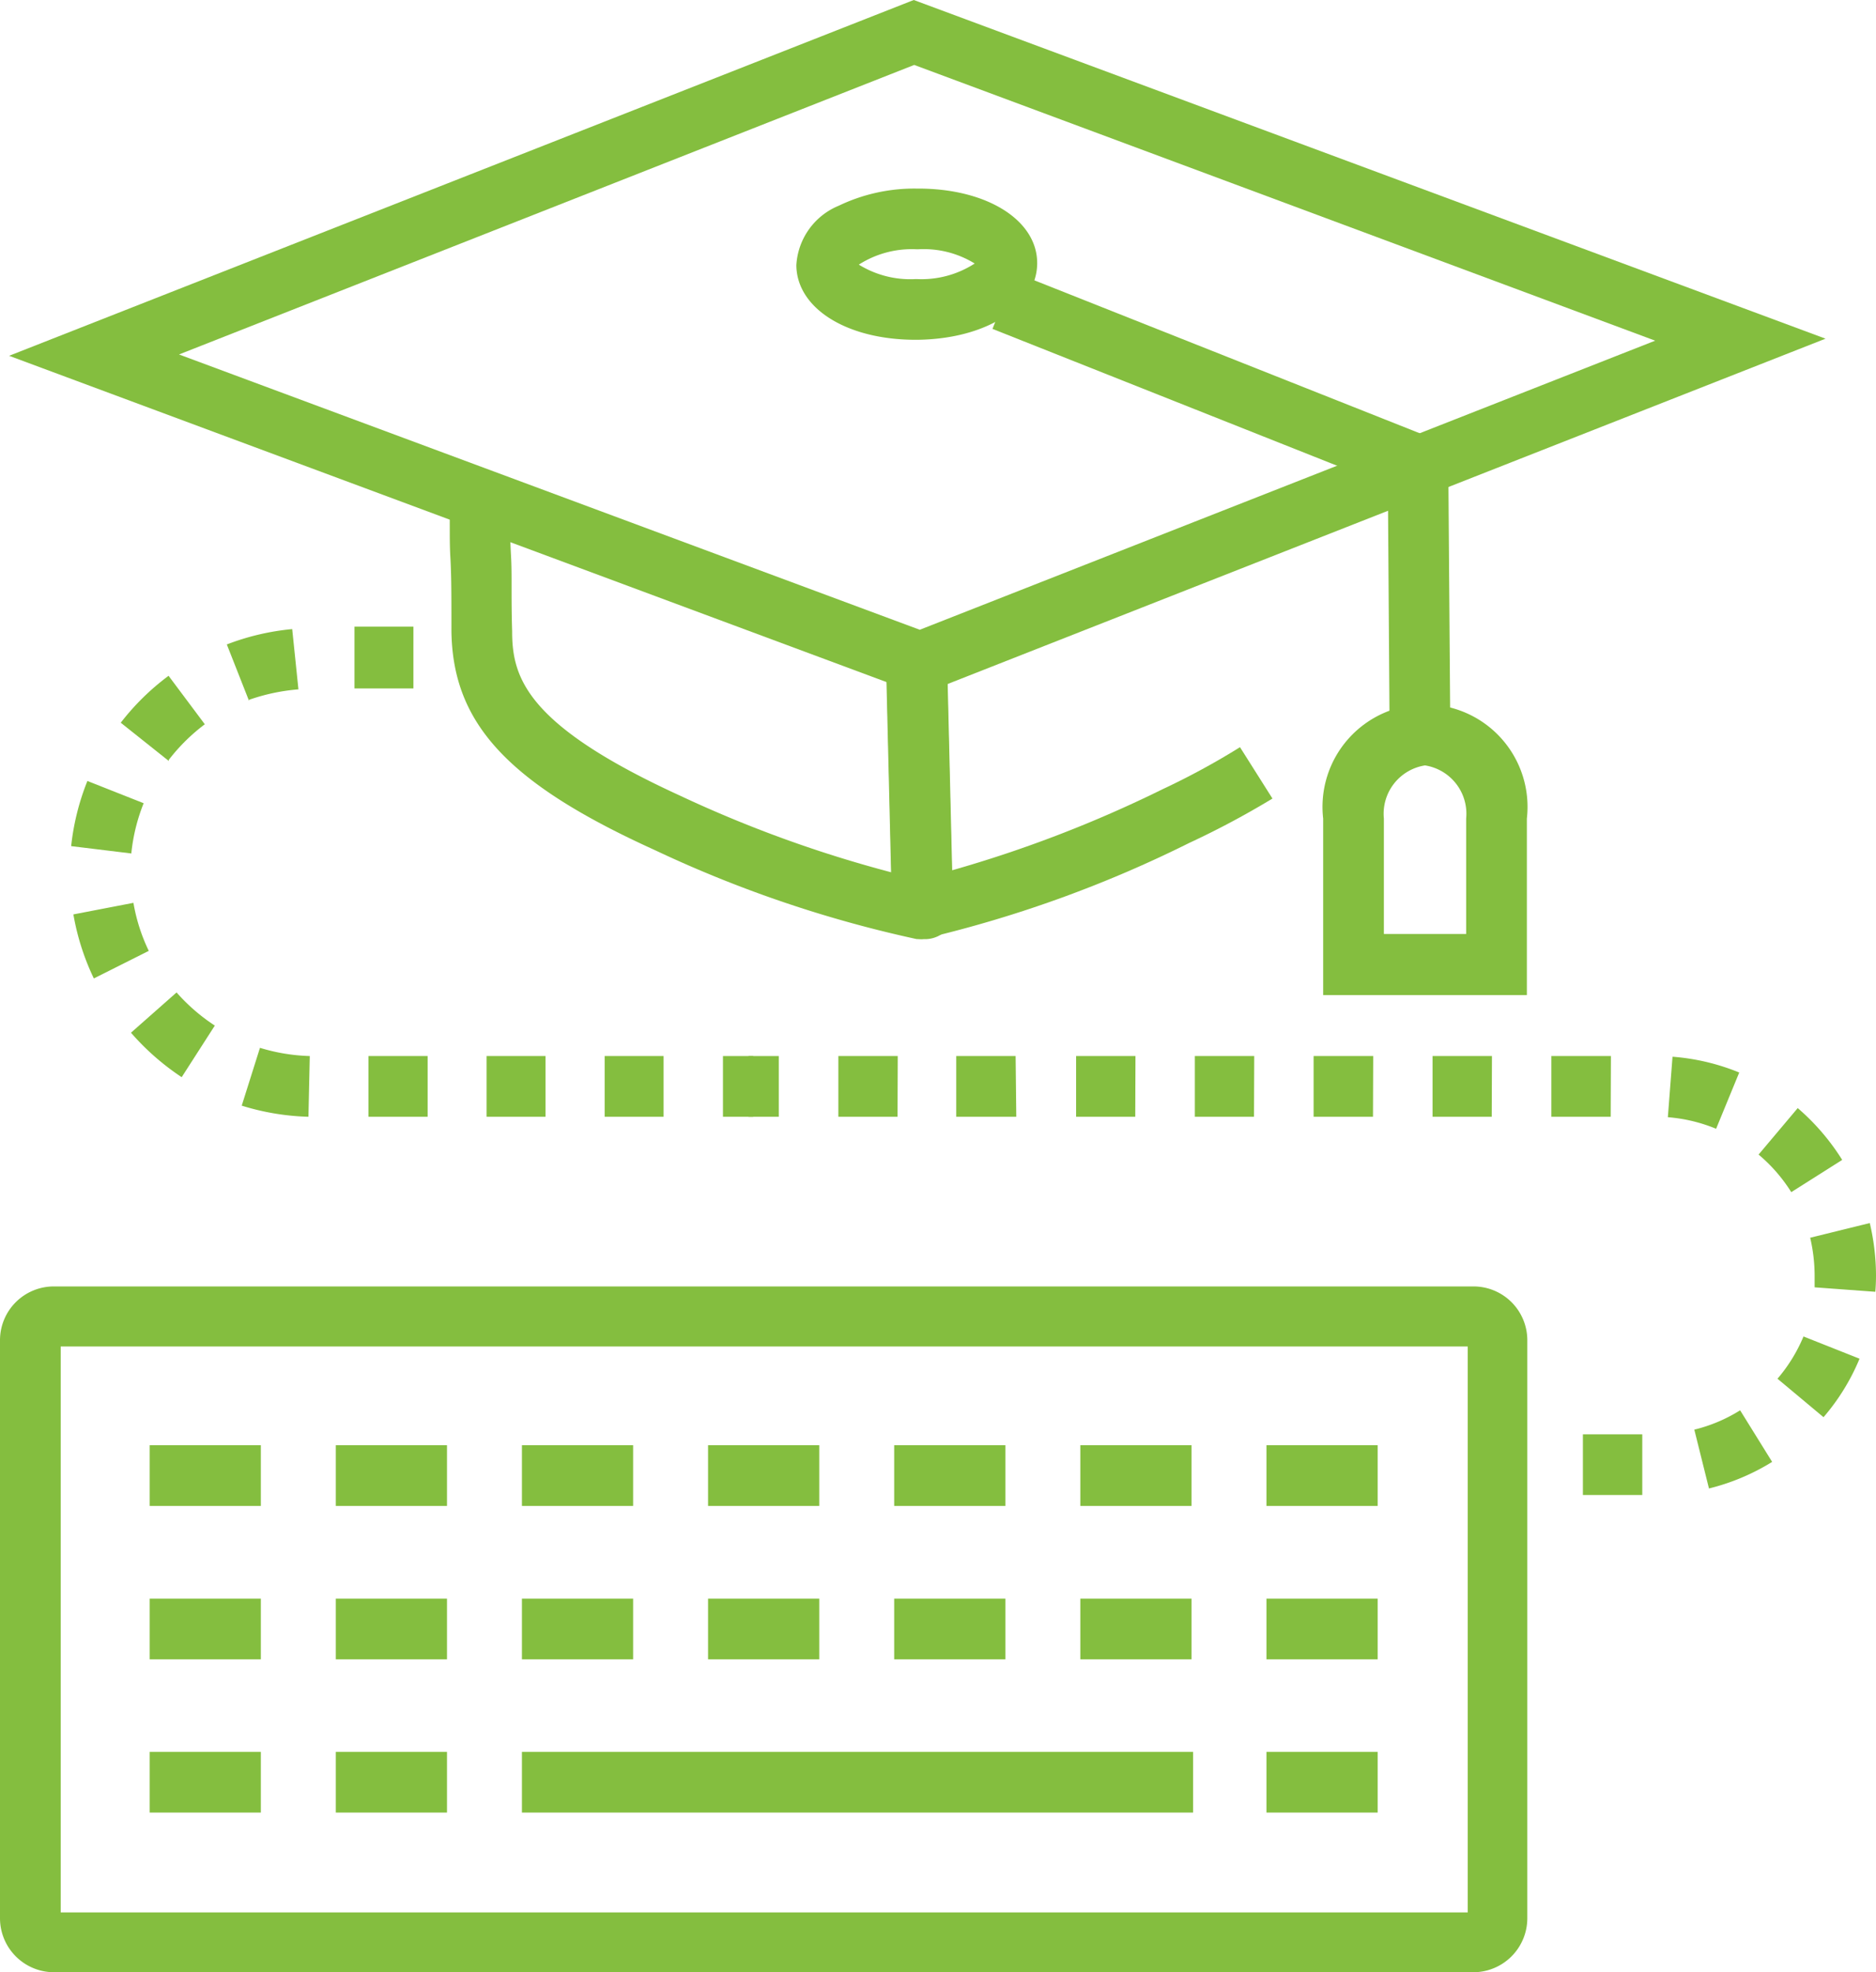 <?xml version="1.0" encoding="UTF-8"?> <svg xmlns="http://www.w3.org/2000/svg" id="Layer_1" data-name="Layer 1" viewBox="0 0 84.36 88.69"> <defs> <style>.cls-1{fill:#84be3f;}</style> </defs> <title>5</title> <path class="cls-1" d="M66.25,88.69H2.43A2.43,2.43,0,0,1,0,86.27v-26a2.42,2.42,0,0,1,2.43-2.42H66.25a2.42,2.42,0,0,1,2.43,2.42v26A2.43,2.43,0,0,1,66.25,88.69ZM2.73,86H66V60.55H2.73Z"></path> <rect class="cls-1" x="6.73" y="64.99" width="5" height="2.73"></rect> <rect class="cls-1" x="15.1" y="64.99" width="5" height="2.73"></rect> <rect class="cls-1" x="23.47" y="64.99" width="5" height="2.73"></rect> <rect class="cls-1" x="31.84" y="64.99" width="5" height="2.73"></rect> <rect class="cls-1" x="40.21" y="64.99" width="5" height="2.73"></rect> <rect class="cls-1" x="48.58" y="64.99" width="5" height="2.73"></rect> <rect class="cls-1" x="56.95" y="64.99" width="5" height="2.73"></rect> <rect class="cls-1" x="6.73" y="71.89" width="5" height="2.73"></rect> <rect class="cls-1" x="15.1" y="71.89" width="5" height="2.73"></rect> <rect class="cls-1" x="23.47" y="71.89" width="5" height="2.73"></rect> <rect class="cls-1" x="31.84" y="71.89" width="5" height="2.73"></rect> <rect class="cls-1" x="40.21" y="71.89" width="5" height="2.73"></rect> <rect class="cls-1" x="48.58" y="71.89" width="5" height="2.73"></rect> <rect class="cls-1" x="56.95" y="71.89" width="5" height="2.73"></rect> <rect class="cls-1" x="6.73" y="78.78" width="5" height="2.73"></rect> <rect class="cls-1" x="15.1" y="78.78" width="5" height="2.73"></rect> <rect class="cls-1" x="23.47" y="78.78" width="30.18" height="2.73"></rect> <rect class="cls-1" x="56.95" y="78.78" width="5" height="2.73"></rect> <rect class="cls-1" x="21.25" y="28.18" width="1.36" height="2.73"></rect> <path class="cls-1" d="M29.84,50.22H27.19V47.49h2.65Zm-5.31,0H21.88V47.49h2.65Zm-5.3,0H16.57V47.49h2.66Zm-5.36,0a11.06,11.06,0,0,1-3-.5l.82-2.6a8.47,8.47,0,0,0,2.24.37Zm-5.7-1.78a11.26,11.26,0,0,1-2.28-2l2.05-1.81a8.46,8.46,0,0,0,1.72,1.49ZM4.22,44a11,11,0,0,1-.92-2.88L6,40.6a8.13,8.13,0,0,0,.69,2.16Zm1.69-5.62L3.2,38.05a11,11,0,0,1,.73-2.93l2.53,1A8.28,8.28,0,0,0,5.91,38.33Zm1.68-4.16L5.43,32.5a11,11,0,0,1,2.15-2.11l1.63,2.18A8.46,8.46,0,0,0,7.59,34.17Zm3.61-2.7-1-2.54a11,11,0,0,1,2.94-.69L13.42,31A8.86,8.86,0,0,0,11.2,31.47Zm7.39-.56H15.94V28.18h2.65Z"></path> <rect class="cls-1" x="32.51" y="47.49" width="1.36" height="2.73"></rect> <rect class="cls-1" x="33.66" y="47.49" width="1.36" height="2.73"></rect> <path class="cls-1" d="M73.85,67.23H71.18V64.5h2.67Zm3-.29-.66-2.65a7,7,0,0,0,2.06-.87l1.44,2.32A9.87,9.87,0,0,1,76.83,66.94ZM82,63.73,79.93,62a7.16,7.16,0,0,0,1.17-1.9l2.52,1A9.74,9.74,0,0,1,82,63.73Zm2.32-5.64-2.72-.2c0-.18,0-.35,0-.53a7.52,7.52,0,0,0-.2-1.7L84.08,55a10.34,10.34,0,0,1,.28,2.35C84.36,57.6,84.35,57.85,84.33,58.09Zm-3.77-4.48a7.18,7.18,0,0,0-1.47-1.69l1.76-2.09a10.21,10.21,0,0,1,2,2.33Zm-3.38-2.85A7.16,7.16,0,0,0,75,50.24l.21-2.72a9.89,9.89,0,0,1,3,.71Zm-4.74-.54H69.76V47.49h2.68Zm-5.35,0H64.42V47.49h2.67Zm-5.34,0H59.07V47.49h2.68Zm-5.35,0H53.73V47.49H56.4Zm-5.34,0H48.39V47.49h2.67Zm-5.35,0H43V47.49h2.67Zm-5.34,0H37.7V47.49h2.67Z"></path> <rect class="cls-1" x="67.12" y="64.5" width="1.36" height="2.73"></rect> <path class="cls-1" d="M41.5,42.23l-.28,0a54.65,54.65,0,0,1-11.77-4c-6.61-3-9.09-5.69-9.15-9.84,0-1.63,0-2.5-.05-3.37s0-1.75-.05-3.38l2.73,0c0,1.63,0,2.49.05,3.36s0,1.75.05,3.39c0,2.08.63,4.22,7.55,7.39a55.65,55.65,0,0,0,9.51,3.45l-.24-9.86,2.73-.06.28,11.61a1.34,1.34,0,0,1-.49,1.07A1.36,1.36,0,0,1,41.5,42.23Z"></path> <path class="cls-1" d="M41.47,42.23a1.36,1.36,0,0,1-1.36-1.33l-.28-11.61,2.73-.06.24,9.91a56,56,0,0,0,9.48-3.65,33.24,33.24,0,0,0,3.48-1.89l1.46,2.31a38.59,38.59,0,0,1-3.75,2,54.71,54.71,0,0,1-11.7,4.25Z"></path> <path class="cls-1" d="M41.39,31.24.41,16,41.09,0l41,15.23ZM8.05,15.94,41.36,28.32l33.07-13L41.11,2.92Z"></path> <polygon class="cls-1" points="62.49 33.27 62.41 21.85 44.63 14.79 45.64 12.26 65.12 19.99 65.22 33.26 62.49 33.27"></polygon> <path class="cls-1" d="M41.17,15.28c-3.09,0-5.34-1.41-5.36-3.35a3.08,3.08,0,0,1,1.91-2.68,7.85,7.85,0,0,1,3.47-.77h.1c3.08,0,5.34,1.41,5.35,3.34s-2.24,3.42-5.38,3.46ZM38.62,11.9a4.4,4.4,0,0,0,2.55.65h.06a4.4,4.4,0,0,0,2.6-.7,4.37,4.37,0,0,0-2.54-.64h-.07A4.42,4.42,0,0,0,38.62,11.9Z"></path> <path class="cls-1" d="M68.66,44.75H59.5V36.81a4.61,4.61,0,1,1,9.16,0ZM62.23,42h3.7V36.81a2.2,2.2,0,0,0-1.85-2.39,2.2,2.2,0,0,0-1.85,2.39Z"></path> </svg> 